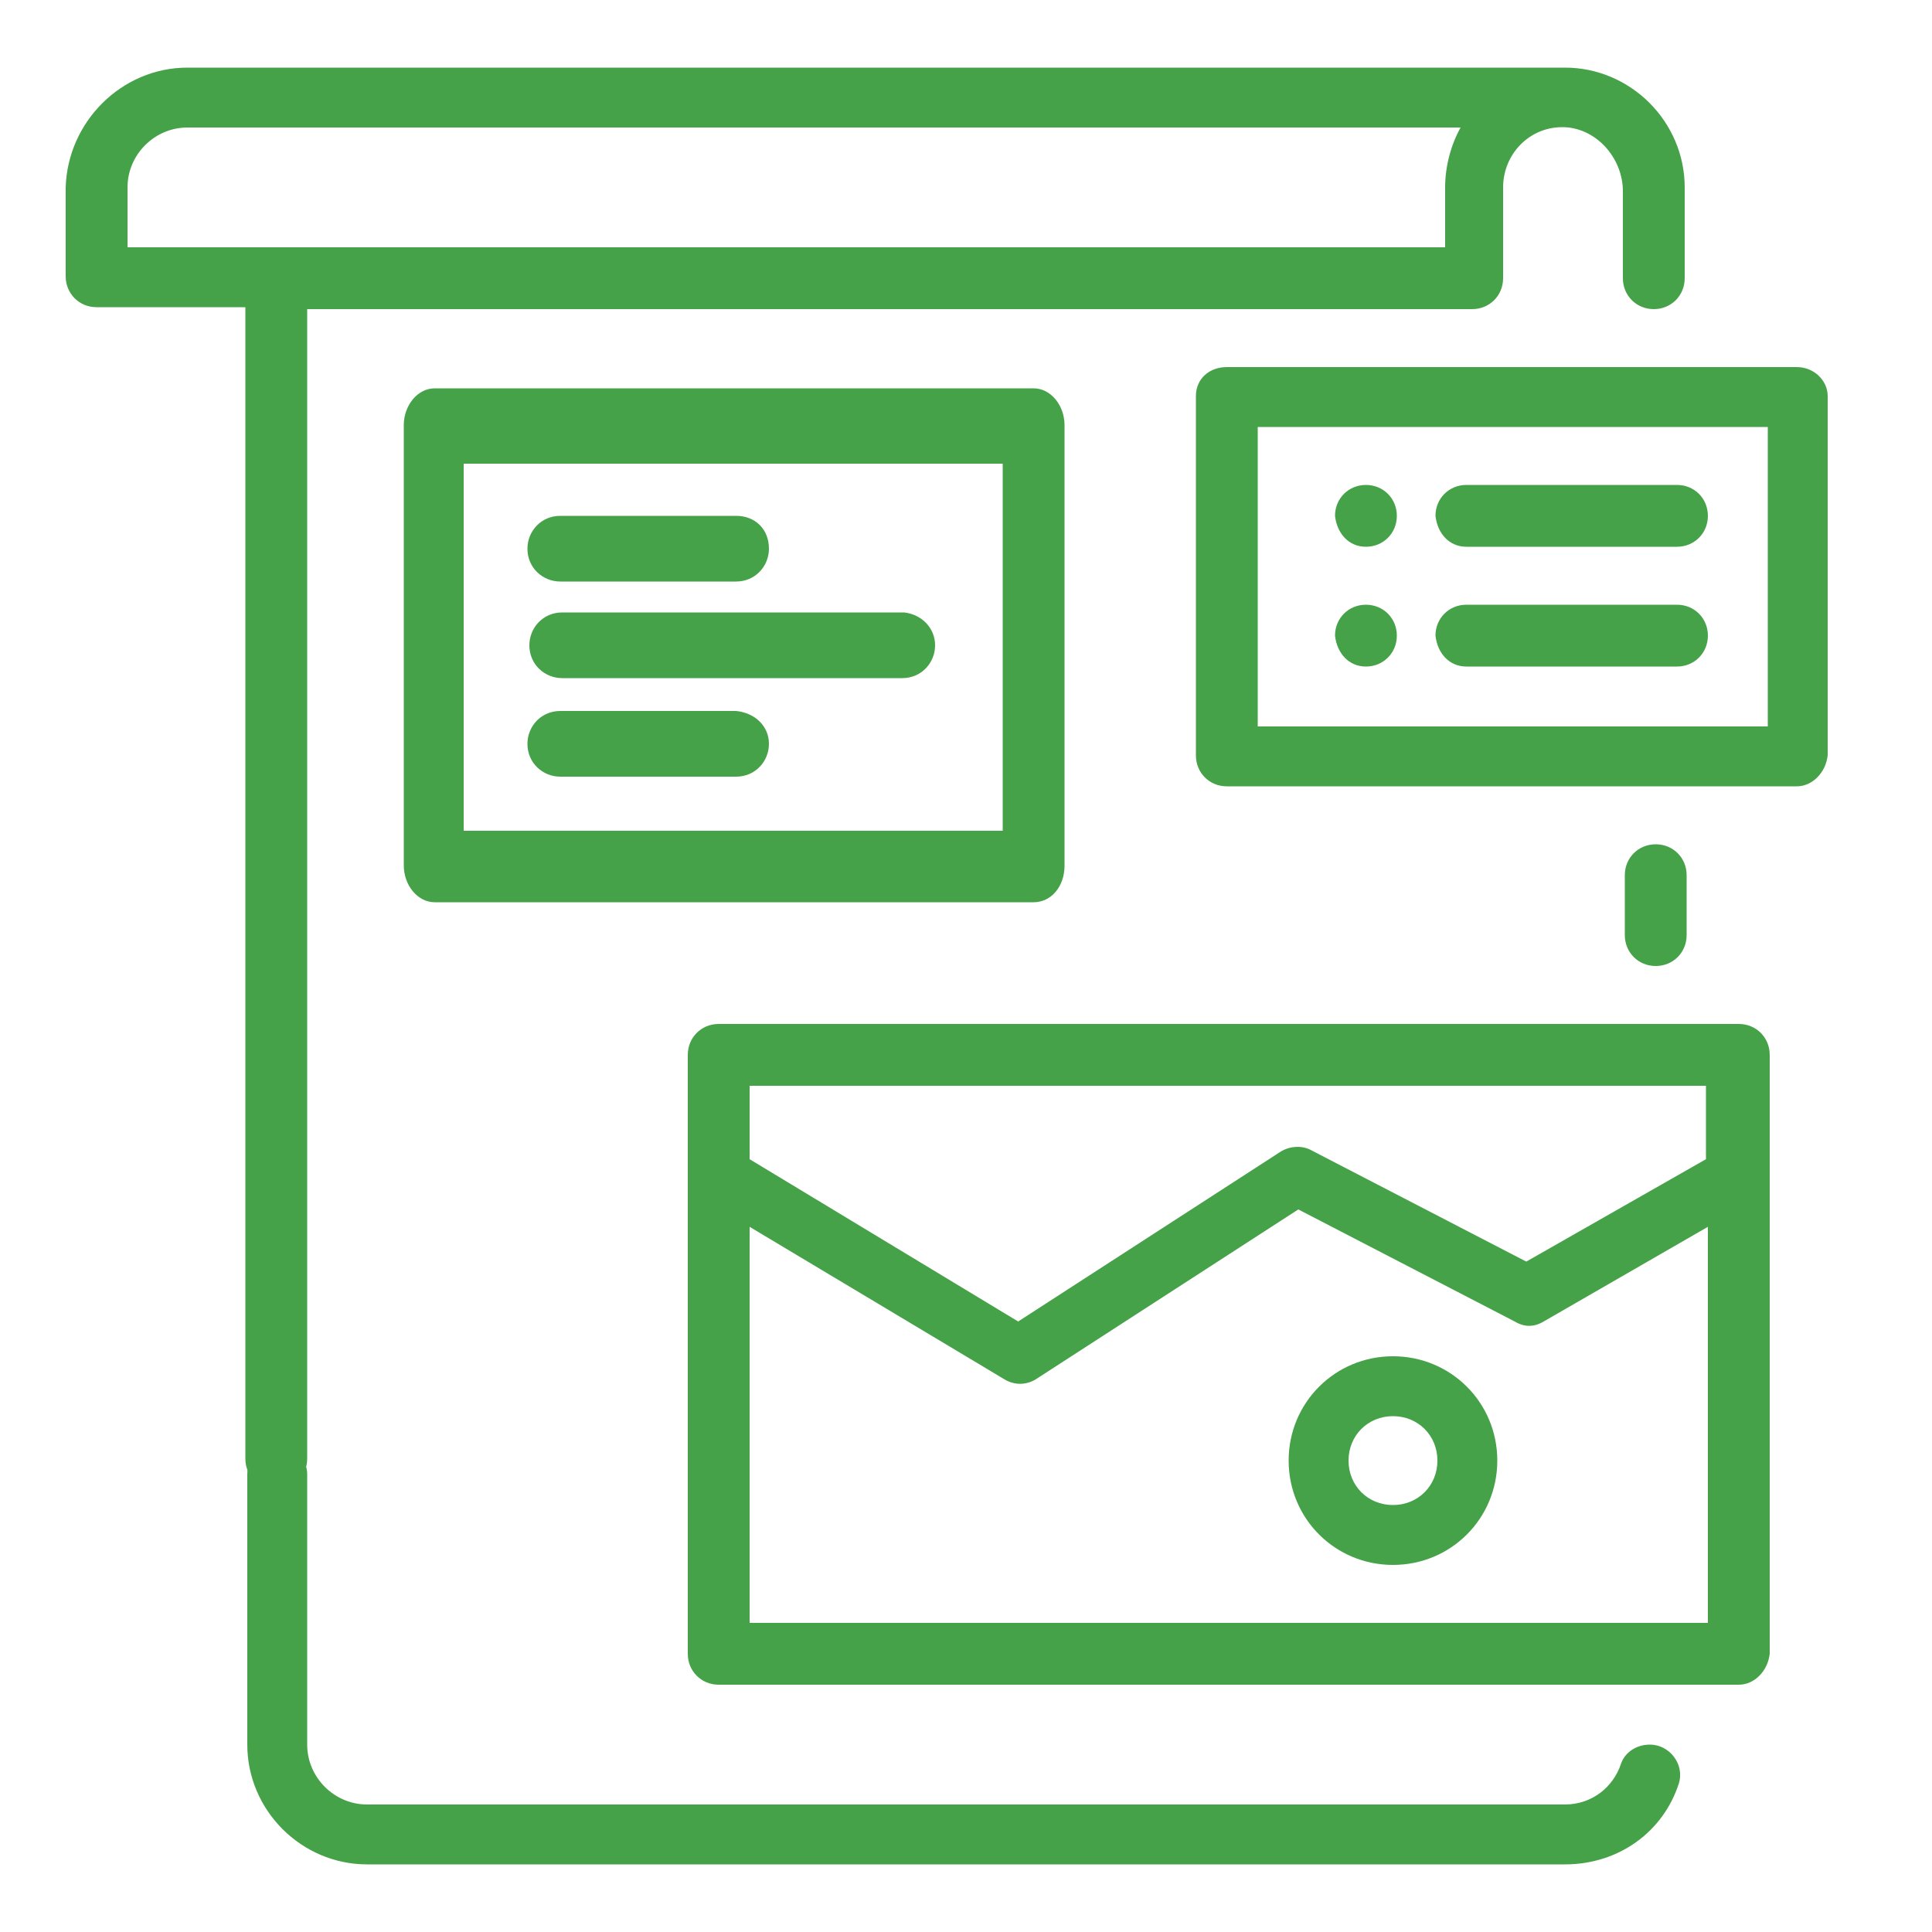 <?xml version="1.0" encoding="UTF-8"?> <!-- Generator: Adobe Illustrator 24.1.2, SVG Export Plug-In . SVG Version: 6.00 Build 0) --> <svg xmlns="http://www.w3.org/2000/svg" xmlns:xlink="http://www.w3.org/1999/xlink" id="Layer_1" x="0px" y="0px" viewBox="0 0 100 100" style="enable-background:new 0 0 100 100;" xml:space="preserve"> <style type="text/css"> .st0{fill:#46A248;} </style> <path class="st0" d="M12.8,90.3v-14c0-0.8,0.7-1.5,1.5-1.5h0.1c0.8,0,1.5,0.7,1.5,1.5v14c0,1.7,1.4,3.1,3.1,3.1h62 c1.4,0,2.5-0.9,2.9-2.1c0.2-0.6,0.8-1,1.5-1l0,0c1,0,1.8,1,1.5,2c-0.8,2.5-3.1,4.2-5.9,4.2H19C15.6,96.5,12.8,93.7,12.8,90.3z"></path> <path class="st0" d="M9.7,3.5H81c3.4,0,6.2,2.8,6.2,6.2v4.7c0,0.9-0.7,1.6-1.6,1.6h0c-0.9,0-1.6-0.7-1.6-1.6l0-4.5 c0-1.6-1.2-3.1-2.8-3.3c-1.9-0.2-3.4,1.3-3.4,3.1v4.7c0,0.9-0.7,1.6-1.6,1.6H15.9v59.5c0,0.9-0.7,1.6-1.6,1.6h0 c-0.9,0-1.6-0.7-1.6-1.6V15.9H5c-0.9,0-1.6-0.7-1.6-1.6V9.7C3.5,6.3,6.3,3.5,9.7,3.5z M6.6,12.8h68.2V9.7c0-1.1,0.3-2.2,0.8-3.1H9.7 C8,6.6,6.6,8,6.6,9.7V12.8z"></path> <path class="st0" d="M22.5,20.1h31c0.9,0,1.6,0.9,1.6,1.9v22.8c0,1.1-0.7,1.9-1.6,1.9h-31c-0.9,0-1.6-0.9-1.6-1.9V22 C20.9,21,21.6,20.1,22.5,20.1z M24,43h27.9V24H24V43z"></path> <path class="st0" d="M90,87.2H37.2c-0.9,0-1.6-0.7-1.6-1.6v-31c0-0.9,0.7-1.6,1.6-1.6H90c0.9,0,1.6,0.7,1.6,1.6v31 C91.5,86.5,90.8,87.2,90,87.2z M88.4,56.2H38.8V60l13.9,8.4l13.6-8.8c0.5-0.3,1.1-0.3,1.5-0.1l11.2,5.8l9.3-5.3V56.2z M88.4,63.5 l-8.5,4.9c-0.5,0.3-1,0.3-1.5,0l-11.2-5.8l-13.6,8.8c-0.5,0.3-1.1,0.3-1.6,0l-13.2-7.9v20.5h49.6V63.5z"></path> <path class="st0" d="M72.1,70.2c3,0,5.4,2.4,5.4,5.4S75.1,81,72.1,81s-5.4-2.4-5.4-5.4S69.1,70.2,72.1,70.2z M72.1,77.9 c1.3,0,2.3-1,2.3-2.3s-1-2.3-2.3-2.3c-1.3,0-2.3,1-2.3,2.3S70.8,77.9,72.1,77.9z"></path> <path class="st0" d="M93,40.7H63.5c-0.9,0-1.6-0.7-1.6-1.6V20.5c0-0.9,0.7-1.5,1.6-1.5H93c0.9,0,1.6,0.7,1.6,1.5v18.6 C94.5,40,93.8,40.7,93,40.7z M91.4,22.1H65.1v15.5h26.4V22.1z"></path> <path class="st0" d="M70.7,34.5L70.7,34.5c0.9,0,1.6-0.7,1.6-1.6v0c0-0.9-0.7-1.6-1.6-1.6l0,0c-0.9,0-1.6,0.7-1.6,1.6v0 C69.2,33.8,69.8,34.5,70.7,34.5z"></path> <path class="st0" d="M70.7,28.3L70.7,28.3c0.9,0,1.6-0.7,1.6-1.6v0c0-0.9-0.7-1.6-1.6-1.6l0,0c-0.9,0-1.6,0.7-1.6,1.6v0 C69.2,27.6,69.8,28.3,70.7,28.3z"></path> <path class="st0" d="M75.9,34.5h10.9c0.9,0,1.6-0.7,1.6-1.6v0c0-0.9-0.7-1.6-1.6-1.6H75.9c-0.9,0-1.6,0.7-1.6,1.6v0 C74.4,33.8,75,34.5,75.9,34.5z"></path> <path class="st0" d="M75.9,28.3h10.9c0.9,0,1.6-0.7,1.6-1.6v0c0-0.9-0.7-1.6-1.6-1.6H75.9c-0.9,0-1.6,0.7-1.6,1.6v0 C74.4,27.6,75,28.3,75.9,28.3z"></path> <path class="st0" d="M85.7,50L85.7,50c0.9,0,1.6-0.7,1.6-1.6v-3.1c0-0.9-0.7-1.6-1.6-1.6h0c-0.9,0-1.6,0.7-1.6,1.6v3.1 C84.1,49.3,84.8,50,85.7,50z"></path> <path class="st0" d="M48.4,33.4L48.4,33.4c0,0.9-0.7,1.7-1.7,1.7H29.1c-0.9,0-1.7-0.7-1.7-1.7v0c0-0.9,0.7-1.7,1.7-1.7h17.7 C47.7,31.8,48.4,32.5,48.4,33.4z"></path> <path class="st0" d="M39.8,38.5L39.8,38.5c0,0.9-0.7,1.7-1.7,1.7h-9.1c-0.9,0-1.7-0.7-1.7-1.7v0c0-0.9,0.7-1.7,1.7-1.7h9.1 C39.1,36.9,39.8,37.6,39.8,38.5z"></path> <path class="st0" d="M39.8,28.4L39.8,28.4c0,0.9-0.7,1.7-1.7,1.7h-9.1c-0.9,0-1.7-0.7-1.7-1.7v0c0-0.9,0.7-1.7,1.7-1.7h9.1 C39.1,26.7,39.8,27.4,39.8,28.4z"></path> </svg> 